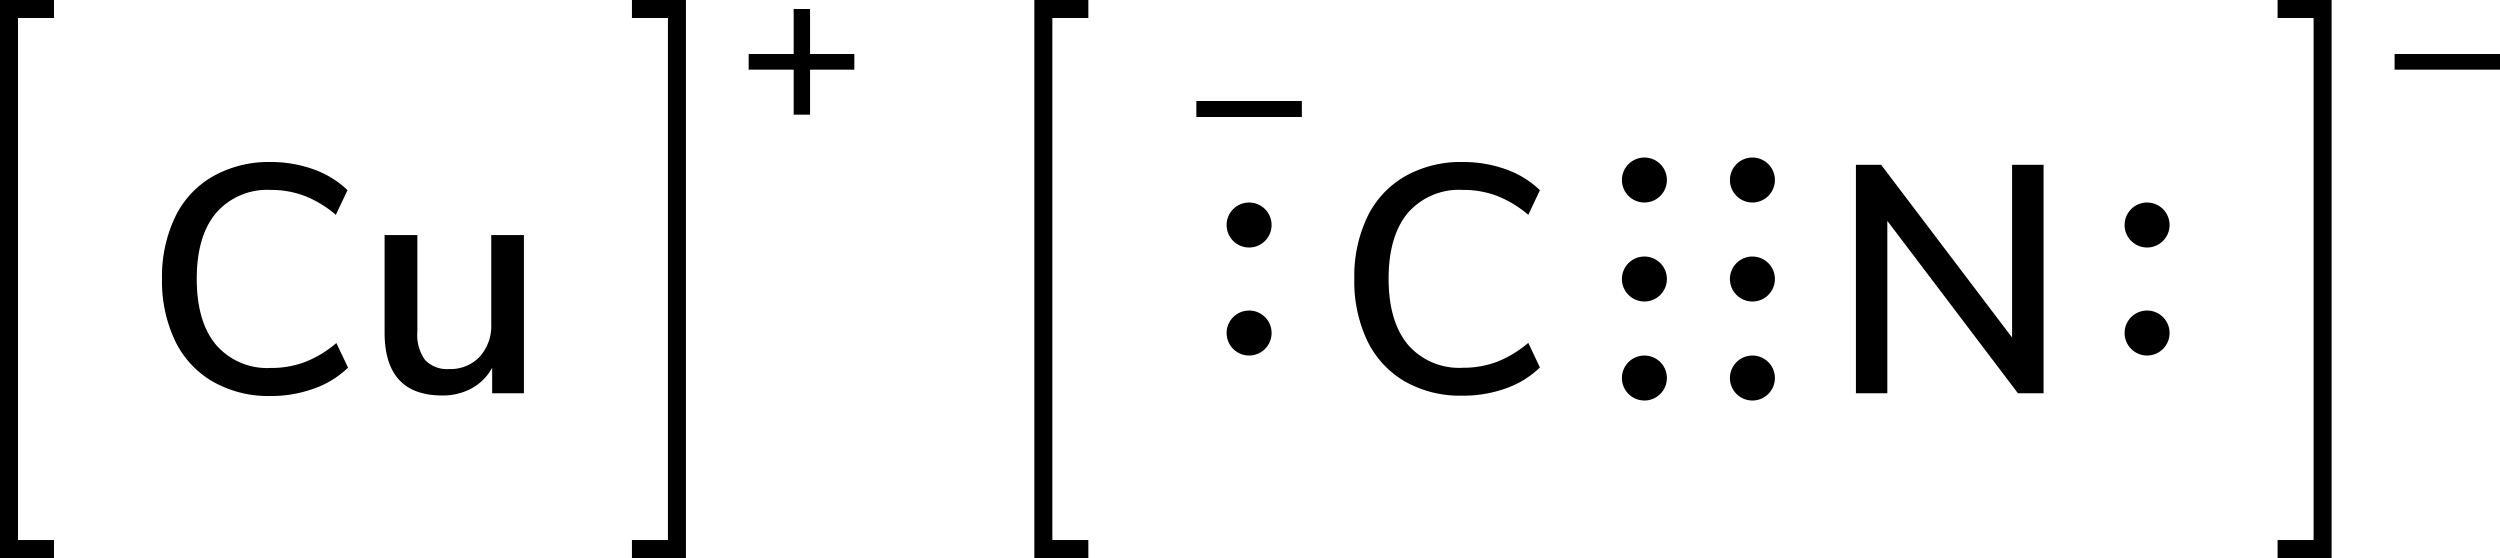 <svg xmlns="http://www.w3.org/2000/svg" width="277.76" height="62" viewBox="0 0 277.76 62"><defs><style>.cls-1{fill:none;stroke:#000;stroke-linecap:square;stroke-miterlimit:10;stroke-width:2px;}</style></defs><title>Lewis structure of copper I cyanide</title><g id="レイヤー_2" data-name="レイヤー 2"><g id="レイヤー_1-2" data-name="レイヤー 1"><path d="M94.92,6V7.74H90v5H88.18v-5h-5V6h5V1H90V6Z"/><polyline class="cls-1" points="71.21 61 75.21 61 75.21 1 71.21 1"/><polyline class="cls-1" points="5 61 1 61 1 1 5 1"/><path d="M23.63,42.39a10.47,10.47,0,0,1-4.17-4.51A15.38,15.38,0,0,1,18,31a15.31,15.31,0,0,1,1.46-6.89,10.34,10.34,0,0,1,4.17-4.5A12.56,12.56,0,0,1,30,18a14.07,14.07,0,0,1,4.83.81,10.48,10.48,0,0,1,3.78,2.32l-1.3,2.74a12,12,0,0,0-3.51-2.12,10.54,10.54,0,0,0-3.76-.65A7.52,7.52,0,0,0,24,23.67c-1.43,1.71-2.14,4.14-2.14,7.31s.71,5.61,2.14,7.33a7.51,7.51,0,0,0,6.1,2.57,10.54,10.54,0,0,0,3.76-.65,12,12,0,0,0,3.51-2.12l1.3,2.74a10.48,10.48,0,0,1-3.78,2.32A14.07,14.07,0,0,1,30,44,12.47,12.47,0,0,1,23.63,42.39Z"/><path d="M58.21,26.12V43.69H54.68V40.85a5.67,5.67,0,0,1-2.28,2.3,6.69,6.69,0,0,1-3.26.79q-6.41,0-6.41-7V26.12h3.64V36.85A4.76,4.76,0,0,0,47.23,40a3.35,3.35,0,0,0,2.67,1,4.44,4.44,0,0,0,3.4-1.37A5.11,5.11,0,0,0,54.58,36V26.12Z"/><polyline class="cls-1" points="119.92 61 115.92 61 115.92 1 119.92 1"/><path d="M277.76,6V7.74H266.05V6Z"/><polyline class="cls-1" points="254.05 61 258.05 61 258.05 1 254.05 1"/><circle cx="182.7" cy="42" r="2.5"/><circle cx="182.7" cy="20" r="2.5"/><circle cx="182.7" cy="31" r="2.5"/><circle cx="194.7" cy="42" r="2.5"/><circle cx="194.7" cy="20" r="2.5"/><circle cx="194.7" cy="31" r="2.5"/><circle cx="238.55" cy="37" r="2.5"/><circle cx="238.55" cy="25" r="2.5"/><path d="M156.1,42.39a10.55,10.55,0,0,1-4.18-4.51,15.38,15.38,0,0,1-1.45-6.9,15.31,15.31,0,0,1,1.45-6.89,10.42,10.42,0,0,1,4.18-4.5A12.51,12.51,0,0,1,162.49,18a14,14,0,0,1,4.82.81,10.48,10.48,0,0,1,3.78,2.32l-1.29,2.74a12.22,12.22,0,0,0-3.51-2.12,10.58,10.58,0,0,0-3.76-.65,7.54,7.54,0,0,0-6.11,2.55c-1.42,1.71-2.14,4.14-2.14,7.31s.72,5.61,2.14,7.33a7.53,7.53,0,0,0,6.11,2.57,10.58,10.58,0,0,0,3.76-.65,12.22,12.22,0,0,0,3.51-2.12l1.29,2.74a10.48,10.48,0,0,1-3.78,2.32,14,14,0,0,1-4.82.81A12.42,12.42,0,0,1,156.1,42.39Z"/><path d="M223.55,18.31h3.5V43.69H224.2L209.69,24.54V43.69H206.2V18.31H209L223.55,37.5Z"/><circle cx="138.78" cy="37" r="2.5"/><circle cx="138.78" cy="25" r="2.5"/><path d="M144.64,11.22V13H132.92V11.22Z"/></g></g></svg>